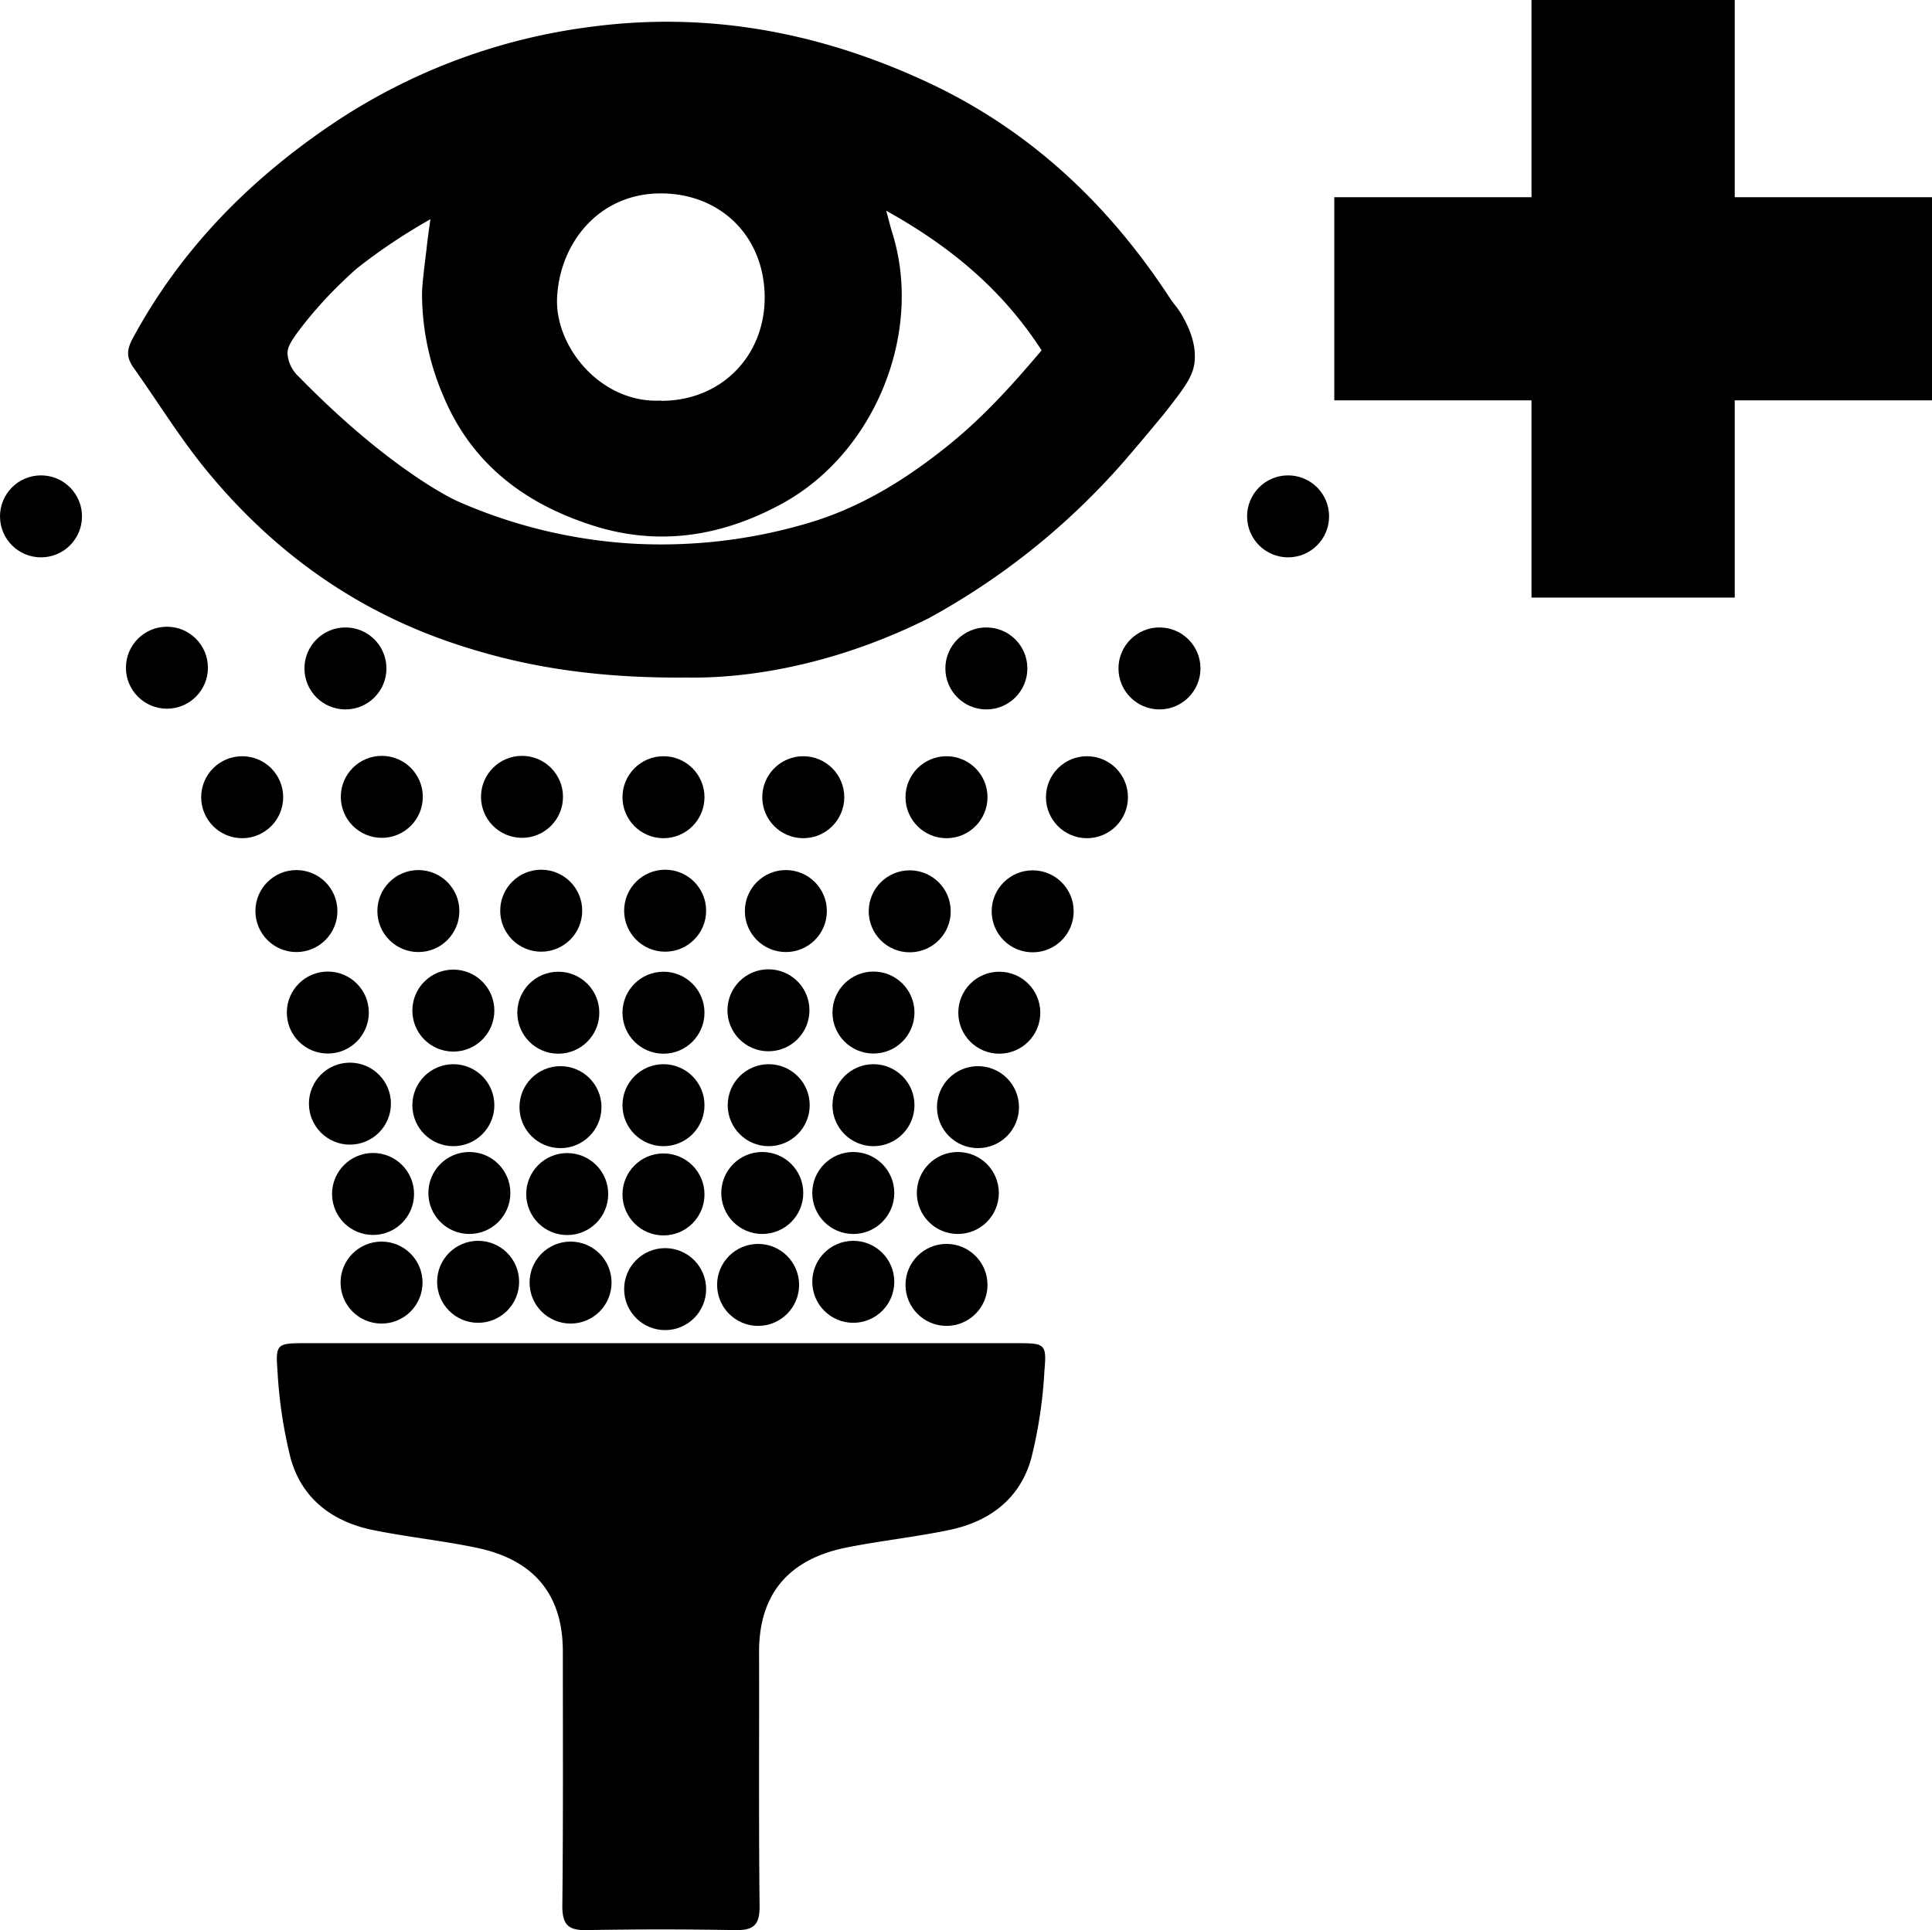<svg id="Layer_1" data-name="Layer 1" xmlns="http://www.w3.org/2000/svg" viewBox="0 0 375.11 374.83"><title>3</title><polygon points="375.11 38.3 336.81 38.3 336.81 0 297.35 0 297.35 38.3 259.06 38.3 259.06 77.75 297.35 77.75 297.35 116.05 336.81 116.05 336.81 77.75 375.11 77.75 375.11 38.3"/><path d="M-5003.4-7679c-18,.15-32.56-2.19-46.65-7.14-18.88-6.64-34.36-18.11-46.88-33.53-5-6.17-9.19-13-13.81-19.5-1.4-2-1.38-3.44-.12-5.77,9.19-17,22.28-30.36,38.1-41.15a116.23,116.23,0,0,1,51.19-19.33c22.63-2.94,44.2,1.17,64.78,10.72,20,9.27,35.37,23.77,47.32,42.1,0.66,1,1.52,1.91,2.15,3,2,3.38,2.89,6.43,2.58,9.34s-2.19,5.27-5.82,9.92c-0.36.46-1,1.19-2.18,2.64-3.24,3.88-5.67,6.69-5.82,6.86a138.38,138.38,0,0,1-37.79,30.32C-4972.13-7682.61-4988.87-7678.76-5003.4-7679ZM-5053.1-7768a111.16,111.16,0,0,0-14.08,9.39s-1,.8-2.9,2.65a79.77,79.77,0,0,0-8.12,9c-2.3,3-2.67,4-2.65,5.1a6.82,6.82,0,0,0,2.25,4.49c18.06,18.48,30.63,24.07,30.63,24.07a98.63,98.63,0,0,0,33.86,8.28,100.22,100.22,0,0,0,33.74-3.8c10.26-2.91,19.18-8.34,27.59-15.09,7-5.6,12.74-12,18.34-18.63-7.56-11.74-17.66-20.16-30.17-27.12,0.55,2,.83,3.18,1.19,4.32,6.06,19.39-3.39,42.76-21.45,52.59-11.82,6.44-24.13,8.3-36.9,4.16-13.07-4.23-23.36-11.93-28.86-25.18a50.23,50.23,0,0,1-4.1-19.62c0-2,.52-5.88.85-8.62C-5053.6-7764.58-5053.3-7766.65-5053.1-7768Zm44.85,35.26c11.44,0,20-8.5,20.05-20,0-11.69-8.26-20.09-19.82-20.28-12.18-.19-20,9.5-20.49,20.29C-5028.95-7743.2-5019.93-7732.13-5008.24-7732.79Z" transform="translate(5136.67 7810.58)"/><circle cx="7.96" cy="100.28" r="7.96"/><circle cx="32.41" cy="129.67" r="7.96"/><circle cx="47.02" cy="154.82" r="7.96"/><circle cx="57.55" cy="176.93" r="7.96"/><circle cx="63.65" cy="196.64" r="7.96"/><circle cx="67.94" cy="214.33" r="7.96"/><circle cx="72.43" cy="231.87" r="7.96"/><circle cx="74.08" cy="249.08" r="7.96"/><circle cx="67.07" cy="129.81" r="7.96"/><circle cx="74.13" cy="154.75" r="7.96"/><circle cx="81.23" cy="176.93" r="7.96"/><circle cx="88.02" cy="196.26" r="7.96"/><circle cx="88.02" cy="214.63" r="7.96"/><circle cx="91.13" cy="231.68" r="7.96"/><circle cx="92.83" cy="248.93" r="7.96"/><circle cx="105.08" cy="176.86" r="7.96"/><circle cx="101.35" cy="154.75" r="7.96"/><circle cx="108.4" cy="196.67" r="7.96"/><circle cx="108.82" cy="215.01" r="7.96"/><circle cx="110.13" cy="231.89" r="7.96"/><circle cx="110.78" cy="249.08" r="7.96"/><circle cx="128.82" cy="154.82" r="7.96"/><circle cx="129.14" cy="176.86" r="7.96"/><circle cx="128.82" cy="196.67" r="7.96"/><circle cx="128.82" cy="214.63" r="7.96"/><circle cx="155.96" cy="154.82" r="7.96"/><circle cx="152.58" cy="176.93" r="7.96"/><circle cx="149.2" cy="196.2" r="7.96"/><circle cx="128.82" cy="231.96" r="7.96"/><circle cx="129.14" cy="250.35" r="7.96"/><circle cx="191.51" cy="129.81" r="7.96"/><circle cx="250.09" cy="100.28" r="7.96"/><circle cx="225.12" cy="129.81" r="7.96"/><circle cx="183.77" cy="154.82" r="7.96"/><circle cx="200.5" cy="176.98" r="7.96"/><circle cx="176.63" cy="176.98" r="7.96"/><circle cx="211.04" cy="154.82" r="7.96"/><circle cx="169.59" cy="196.64" r="7.96"/><circle cx="149.25" cy="214.63" r="7.96"/><circle cx="148" cy="231.68" r="7.96"/><circle cx="147.19" cy="249.53" r="7.96"/><circle cx="169.59" cy="214.63" r="7.96"/><circle cx="189.88" cy="215.01" r="7.96"/><circle cx="194.02" cy="196.67" r="7.96"/><circle cx="165.67" cy="231.68" r="7.96"/><circle cx="165.67" cy="248.93" r="7.96"/><circle cx="183.77" cy="249.53" r="7.96"/><circle cx="185.97" cy="231.68" r="7.96"/><path d="M-4939-7549.73l-49.75,0h-16.1l0,0h-6.91l0,0h-16.1l-49.75,0c-5.17,0-5.6.16-5.19,5.23a89.86,89.86,0,0,0,2.58,17.2c2.22,7.89,8.22,12.31,16.12,13.89,6.51,1.31,13.12,2,19.63,3.34,11,2.17,17.1,8.7,17.08,20.26,0,16.46.08,32.93-.1,49.39,0,3.63,1.18,4.73,4.68,4.67q7.23-.13,14.47-0.13t14.47,0.13c3.5,0.06,4.72-1,4.68-4.67-0.18-16.46-.06-32.93-0.1-49.39,0-11.56,6.11-18.09,17.08-20.26,6.51-1.29,13.12-2,19.63-3.34,7.9-1.58,13.9-6,16.12-13.89a89.86,89.86,0,0,0,2.58-17.2C-4933.42-7549.57-4933.85-7549.72-4939-7549.73Z" transform="translate(5136.67 7810.58)"/></svg>